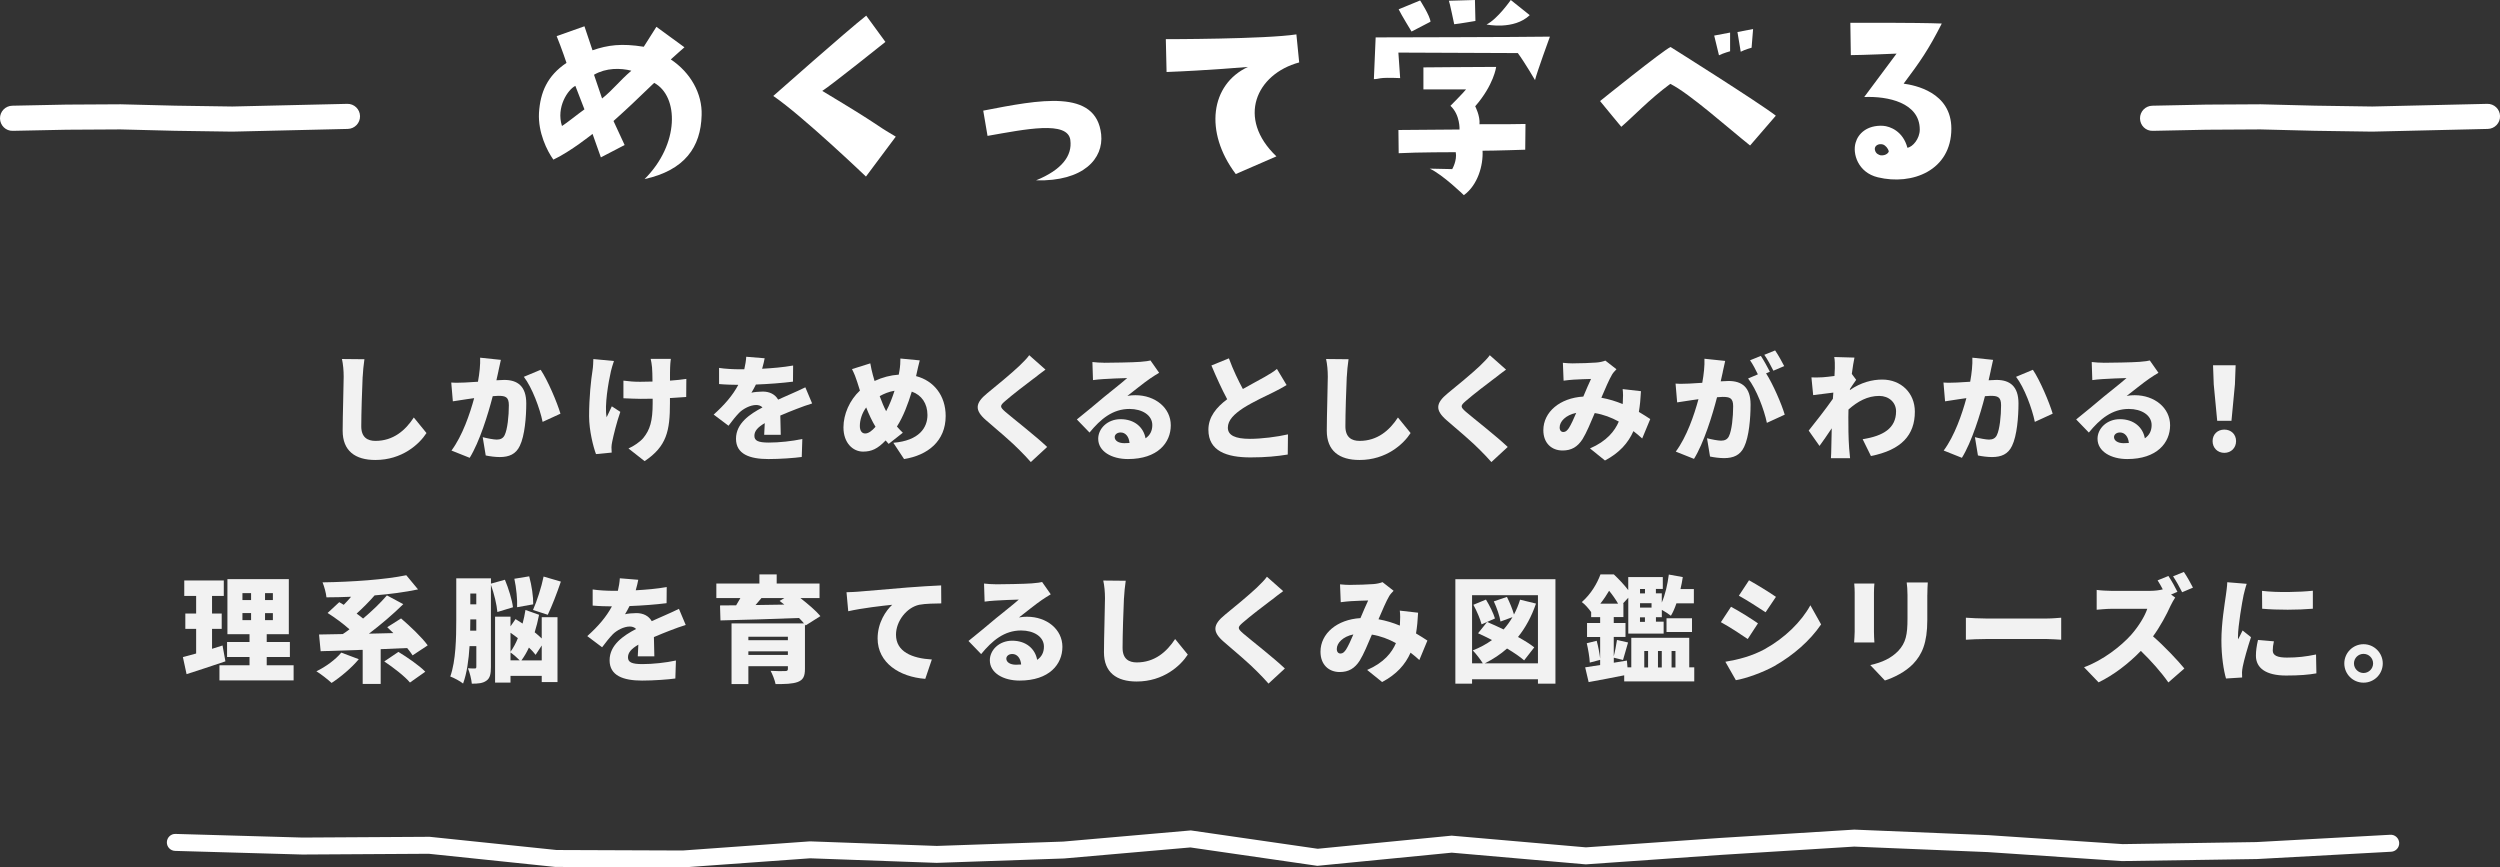 <svg viewBox="0 0 564.26 195.79" xmlns="http://www.w3.org/2000/svg"><rect x="0" y="0" width="564.26" height="195.79" fill="#333333" stroke="none"/><path d="m158.36 26c-.17 7.18-3.82 12.43-12.88 14.42 7.92-7.87 7.75-18.7 2.17-21.72-3.82 3.71-6.44 6.16-9.18 8.61l2.51 5.42-5.36 2.79-1.88-5.3s-4.96 3.99-8.84 5.81c-1.43-2-3.48-6.1-3.25-10.55.29-4.67 1.88-8.38 6.21-11.29 0 0-1.08-3.25-2.22-6.04l6.27-2.22 1.82 5.42c3.48-1.2 6.56-1.6 11.57-.8l2.85-4.5 6.33 4.62s-2.34 2.05-3.08 2.74c4.45 2.96 7.13 7.7 6.96 12.6zm-26.45-1.32-2.05-5.3c-1.65.8-4.39 4.79-3.02 9.06 1.03-.63 3.48-2.62 5.07-3.76zm10.6-8.72c-2.45-.63-5.7-.68-8.44.91l1.82 5.36c2.45-1.94 3.82-3.88 6.61-6.27z" fill="#fff"/><path d="m195.45 39.85s-14.37-13.74-20.92-18.19c0 0 16.7-14.77 20.98-18.13l4.33 5.93s-12.03 9.63-14.25 11.06c14.25 8.55 10.95 7.01 16.59 10.32z" fill="#fff"/><path d="m241.59 31.64c-.57-4.5-10.2-2.45-18.7-.97l-.97-5.7c12.66-2.45 25.48-5.02 26.62 5.36.57 5.42-3.93 10.66-14.71 10.38 5.87-2.39 8.21-5.59 7.75-9.06z" fill="#fff"/><path d="m288.1 35.29-9.18 3.99c-7.18-9.52-5.7-20.24 2.74-24.17 0 0-9.29.8-18.36 1.14l-.17-7.41s22.46 0 29.47-1.08l.63 6.33c-9.69 2.62-14.19 12.6-5.13 21.21z" fill="#fff"/><path d="m310.49 8.44s33.24-.06 39.33-.17c0 0-2.96 8.1-3.36 9.81 0 0-2.28-3.93-3.88-6.1 0 0-22-.11-26.96-.11l.4 5.76c-5.19-.23-4.56.23-5.93.23l.4-9.41zm18.93 20.8s.17-3.31-2.05-5.36c0 0 2.85-2.85 3.53-3.71h-9.63v-4.96s12.37-.11 16.42-.11c0 0-.51 4.05-4.73 8.89 0 0 1.14 2.17.97 4.05 6.16 0 7.7 0 10.38-.06l-.06 5.81s-7.01.23-9.63.23c.17 3.31-1.08 7.75-4.22 10.03 0 0-4.73-4.62-7.7-5.99l5.07.11s1.14-1.94.8-3.82c0 0-8.84 0-12.88.23l-.06-5.24c6.95-.06 8.89-.06 13.8-.11zm-8.89-29.13s2.22 3.42 2.34 4.79l-4.28 2.22s-2.34-3.82-2.91-5.02l4.85-2zm6.5.06 5.87-.17.11 4.73s-3.65.63-4.79.74c0 0-1.03-4.96-1.2-5.3zm13.96-.17 4.28 3.42c-3.59 3.42-9.75 2.11-9.75 2.11 2.51-1.25 5.47-5.53 5.47-5.53z" fill="#fff"/><path d="m377.04 10.6s19.95 12.54 23.77 15.51l-5.81 6.73c-4.73-3.76-13.8-11.86-18.01-13.91-4.85 3.59-8.27 7.3-11.06 9.69 0 0-3.93-4.73-4.79-5.81 0 0 14.14-11.4 15.91-12.2zm13.45.97s-1.48.4-2.51.91l-1.08-4.45 3.59-.68zm4.85-.8s-1.48.4-2.45.91l-.74-4.45 3.53-.68z" fill="#fff"/><path d="m440.43 29.02c0 9.46-8.84 12.88-16.59 11-4.5-1.08-5.76-5.36-5.02-7.81.57-2.05 2.57-3.99 6.16-3.82 1.65.11 4.56 1.25 5.53 4.96 1.2-.17 2.79-2.05 2.79-4.1 0-6.1-7.24-7.58-12.54-7.35l7.3-9.8s-7.75.34-10.32.34l-.11-7.3s14.88-.06 20.64.17c-3.02 5.93-4.85 8.55-8.61 13.57 2.45.34 10.77 1.88 10.77 10.15zm-14.13 5.07c-.17-.57-.68-1.25-1.31-1.48-.97-.29-2 .28-1.82 1.2s.91 1.14 1.31 1.25c1.25.11 1.88-.68 1.82-.97z" fill="#fff"/><path d="m52.45 29.71h-.05s-12.98-.19-12.98-.19l-12.24-.31-12.12.07-12.16.25c-1.58.06-2.87-1.21-2.9-2.78s1.21-2.86 2.78-2.89l12.2-.25 12.25-.07 12.3.31 12.9.19 25.93-.6c1.56-.05 2.87 1.2 2.9 2.76.04 1.56-1.2 2.86-2.76 2.9z" fill="#fff"/><path d="m535.45 29.71h-.05s-12.98-.19-12.98-.19l-12.24-.31-12.12.07-12.16.25c-1.6.06-2.86-1.21-2.89-2.78s1.21-2.86 2.78-2.89l12.2-.25 12.25-.07 12.3.31 12.9.19 25.93-.6c1.56-.05 2.87 1.2 2.9 2.76.04 1.56-1.2 2.86-2.76 2.9l-26.05.61z" fill="#fff"/><path d="m154.22 195.79h-.07s-28.84-.12-28.84-.12l-28.54-2.97-28.54.17-28.71-.82c-1.06-.03-1.89-.91-1.86-1.97s.91-1.91 1.97-1.86l28.65.82 28.69-.17 28.65 2.98 28.48.11 28.67-2.06h.1s28.58 1.03 28.58 1.03l28.52-.98 28.81-2.52 28.63 4.14 30.23-2.96 30.31 2.64 30.13-2.11 30.39-1.89h.1s30.28 1.25 30.28 1.25l30.25 2.02 30.19-.46 30.2-1.65c1.05-.07 1.96.75 2.02 1.81s-.75 1.96-1.81 2.02l-30.27 1.65-30.43.46h-.08s-30.28-2.03-30.28-2.03l-30.13-1.24-30.18 1.88-30.41 2.13-30.25-2.64-30.34 2.97-28.65-4.15-28.52 2.49-28.71.99h-.07s-28.54-1.03-28.54-1.03l-28.61 2.06z" fill="#fff"/><g fill="#f2f2f2"><path d="m81.85 85.02c-.13 2.73-.31 8.35-.31 11.21 0 2.5 1.43 3.28 3.2 3.28 4.03 0 6.76-2.37 8.66-5.28l2.86 3.51c-1.61 2.5-5.49 6.08-11.54 6.08-4.55 0-7.38-2.05-7.38-6.6 0-3.28.23-10.24.23-12.19 0-1.4-.13-2.83-.39-4l5.07.05c-.18 1.22-.34 2.81-.39 3.95z"/><path d="m112.51 83.72c-.16.7-.31 1.43-.47 2.11.7-.05 1.3-.08 1.77-.08 2.99 0 4.97 1.4 4.97 5.3 0 3.04-.34 7.31-1.46 9.59-.88 1.87-2.42 2.52-4.52 2.52-1.01 0-2.24-.16-3.17-.36l-.68-4.13c.96.26 2.52.55 3.17.55.83 0 1.43-.29 1.77-.99.65-1.3.96-4.34.96-6.76 0-1.9-.78-2.13-2.39-2.13-.31 0-.73.03-1.25.08-1.04 4.06-2.99 10.35-5.2 13.91l-4.11-1.64c2.47-3.33 4.16-8.27 5.12-11.83-.68.1-1.25.18-1.61.23-.83.13-2.34.34-3.2.49l-.36-4.24c1.01.08 2 .03 3.04 0 .75-.03 1.82-.1 2.99-.18.36-2.03.55-3.82.49-5.43l4.68.49c-.18.78-.39 1.77-.55 2.5zm13.99 9.65-4.03 1.85c-.62-3.02-2.37-7.77-4.24-10.17l3.8-1.59c1.59 2.34 3.72 7.38 4.47 9.91z"/><path d="m137.88 83.83c-.55 2.39-1.48 7.72-.96 10.35.34-.62.78-1.72 1.17-2.47l1.92 1.25c-.86 2.47-1.48 5.07-1.82 6.66-.1.42-.18 1.04-.18 1.33s.03.78.05 1.2l-3.54.34c-.6-1.56-1.56-5.33-1.56-8.53 0-4.29.44-8.29.78-10.4.13-.78.16-1.77.18-2.52l4.65.44c-.26.73-.57 1.79-.7 2.37zm13.37-.91c-.03.52-.03 1.69-.03 2.99 1.4-.1 2.7-.23 3.69-.39l-.03 4.08c-.99.08-2.26.16-3.67.23v1.2c0 6.21-.73 9.72-5.72 13.05l-3.64-2.86c1.12-.49 2.55-1.43 3.33-2.34 1.53-1.87 2.13-3.85 2.13-7.88v-1.01c-.91.03-1.82.03-2.7.03-1.07 0-2.52-.08-3.9-.13v-3.98c1.35.18 2.42.26 3.8.26.88 0 1.82-.03 2.76-.05 0-1.3-.05-2.5-.1-3.2-.05-.65-.21-1.51-.31-1.92h4.55c-.1.65-.13 1.33-.16 1.92z"/><path d="m172.02 83.23c2.34-.13 4.81-.34 6.99-.73l-.03 3.64c-2.42.31-5.62.55-8.37.65-.34.68-.68 1.33-1.01 1.85.52-.16 1.85-.26 2.57-.26 1.53 0 2.78.62 3.46 1.82 1.04-.49 1.9-.83 2.81-1.25 1.14-.49 2.21-.99 3.33-1.53l1.53 3.64c-.91.26-2.55.86-3.54 1.25s-2.26.88-3.64 1.48c.03 1.43.08 3.17.1 4.34h-3.74c.05-.68.1-1.64.13-2.63-1.64.96-2.34 1.82-2.34 2.86 0 1.09.81 1.53 3.25 1.53 2.31 0 5.28-.31 7.57-.81l-.13 4.06c-1.59.23-4.94.47-7.51.47-4.26 0-7.33-1.12-7.33-4.58s3.09-5.56 5.98-7.07c-.39-.42-.94-.55-1.43-.55-1.33 0-2.94.86-3.82 1.74-.78.81-1.53 1.74-2.42 2.94l-3.35-2.52c2.44-2.18 4.29-4.32 5.56-6.71-1.07 0-2.96-.05-4.34-.18v-3.64c1.3.21 3.28.31 4.68.31h1.01c.23-.96.39-1.95.44-2.83l4.16.34c-.1.57-.29 1.38-.57 2.37z"/><path d="m206.89 84.32c-.05.18-.1.39-.13.57 4 1.04 6.68 4.39 6.68 9 0 5.69-4.06 8.87-9.39 9.72l-2.42-3.67c5.88-.49 7.7-3.46 7.7-6.27 0-2.6-1.33-4.52-3.54-5.28-.86 2.83-1.92 5.64-3.35 7.88.44.49.88.99 1.33 1.4l-3.2 2.52c-.23-.29-.47-.52-.68-.78-1.82 1.9-3.17 2.52-5.1 2.52-2.26 0-4.42-1.92-4.42-5.46 0-2.99 1.4-6.16 3.72-8.32l-.62-1.95c-.31-.99-.62-1.79-1.17-2.89l4.13-1.3c.16.96.36 1.82.57 2.6.13.44.26.91.39 1.38 1.85-.86 3.61-1.3 5.46-1.43.05-.31.1-.6.16-.88.16-.88.23-2.13.21-2.76l4.37.42c-.23.75-.52 2.24-.7 2.96zm-11.62 13.52c.75 0 1.51-.57 2.34-1.51-.75-1.22-1.46-2.73-2.11-4.37-.94 1.27-1.43 2.81-1.43 4.19 0 1.01.42 1.69 1.2 1.69zm4.73-5.02c.78-1.43 1.4-3.07 1.9-4.63-1.27.21-2.39.68-3.35 1.22.47 1.27.96 2.47 1.46 3.41z"/><path d="m233.41 85.36c-1.64 1.22-4.89 3.72-6.53 5.15-1.27 1.09-1.22 1.33.03 2.44 1.72 1.48 6.84 5.46 9.44 7.93l-3.69 3.41c-.83-.94-1.69-1.85-2.55-2.7-1.43-1.51-5.17-4.71-7.54-6.73-2.65-2.29-2.5-3.85.26-6.11 2.08-1.69 5.43-4.45 7.18-6.11.88-.86 1.82-1.77 2.29-2.47l3.67 3.25c-.96.7-1.85 1.38-2.55 1.95z"/><path d="m249.22 81.88c1.4 0 6.6-.08 8.14-.21 1.25-.1 1.98-.21 2.31-.31l1.95 2.78c-.68.42-1.35.81-2 1.27-1.46.99-3.74 2.86-5.17 3.95.68-.13 1.2-.16 1.82-.16 4.47 0 7.98 2.86 7.98 6.79s-2.94 7.62-9.67 7.62c-3.67 0-6.71-1.72-6.71-4.58 0-2.29 2.08-4.42 5.04-4.42 3.17 0 5.2 1.85 5.64 4.32 1.04-.7 1.53-1.72 1.53-2.99 0-2.24-2.29-3.64-5.15-3.64-3.8 0-6.53 2.29-9.02 5.33l-2.86-2.96c1.66-1.3 4.71-3.87 6.24-5.15 1.46-1.2 3.87-3.07 5.12-4.19-1.3.03-3.98.13-5.38.23-.78.05-1.72.13-2.34.23l-.13-4.08c.81.1 1.79.16 2.65.16zm4.55 18.15c.42 0 .81-.03 1.17-.05-.13-1.43-.91-2.37-2-2.37-.86 0-1.35.52-1.35 1.04 0 .81.86 1.38 2.18 1.38z"/><path d="m280.52 87.8c1.9-1.09 3.87-2.11 4.99-2.76s1.95-1.14 2.7-1.77l2.18 3.64c-.91.55-1.85 1.07-2.91 1.59-1.53.75-4.6 2.16-6.89 3.61-2 1.33-3.46 2.7-3.46 4.42s1.66 2.52 4.99 2.52c2.57 0 6.11-.44 8.58-1.01l-.05 4.55c-2.37.39-4.97.65-8.42.65-5.36 0-9.49-1.43-9.49-6.24 0-2.94 1.85-5.1 4.24-6.89-1.2-2.24-2.42-4.91-3.56-7.62l3.95-1.61c.96 2.63 2.11 4.99 3.15 6.92z"/><path d="m303.97 85.02c-.13 2.73-.31 8.35-.31 11.21 0 2.5 1.43 3.28 3.2 3.28 4.03 0 6.76-2.37 8.66-5.28l2.86 3.51c-1.61 2.5-5.49 6.08-11.54 6.08-4.55 0-7.38-2.05-7.38-6.6 0-3.28.23-10.24.23-12.19 0-1.4-.13-2.83-.39-4l5.07.05c-.18 1.22-.34 2.81-.39 3.95z"/><path d="m337.36 85.36c-1.64 1.22-4.89 3.72-6.53 5.15-1.27 1.09-1.22 1.33.03 2.44 1.72 1.48 6.84 5.46 9.44 7.93l-3.69 3.41c-.83-.94-1.69-1.85-2.55-2.7-1.43-1.51-5.17-4.71-7.54-6.73-2.65-2.29-2.5-3.85.26-6.11 2.08-1.69 5.43-4.45 7.18-6.11.88-.86 1.82-1.77 2.29-2.47l3.67 3.25c-.96.7-1.85 1.38-2.55 1.95z"/><path d="m355.06 82.01c1.56 0 3.95-.08 5.23-.18.73-.05 1.53-.23 2.05-.44l2.5 1.95c-.42.44-.78.83-.99 1.2-.65 1.09-1.53 3.15-2.42 5.23 1.72.31 3.33.81 4.81 1.43 0-.1.03-.21.03-.29.08-1.14.08-2.26-.03-3.09l4.13.47c-.08 1.69-.23 3.25-.47 4.68 1.01.6 1.87 1.14 2.57 1.61l-1.82 4.39c-.62-.57-1.27-1.12-1.98-1.66-1.2 2.7-3.15 4.89-6.42 6.63l-3.38-2.73c3.8-1.64 5.59-3.93 6.5-6.06-1.66-.91-3.48-1.61-5.43-1.92-.91 2.16-1.87 4.47-2.76 5.9-1.12 1.72-2.47 2.55-4.5 2.55-2.47 0-4.34-1.66-4.34-4.58 0-4.11 3.74-7.28 9.02-7.59.62-1.46 1.25-2.96 1.74-3.98-1.04.03-2.78.08-3.95.16-.52.03-1.53.13-2.24.23l-.16-4.03c.73.08 1.72.13 2.29.13zm-2.18 15.49c.47 0 .78-.26 1.22-.88.52-.83 1.09-2.08 1.66-3.43-2.39.49-3.74 1.95-3.74 3.28 0 .7.36 1.04.86 1.04z"/><path d="m388.84 83.96c-.16.7-.31 1.43-.47 2.11.7-.05 1.3-.08 1.77-.08 2.99 0 4.97 1.4 4.97 5.3 0 3.04-.34 7.31-1.46 9.59-.88 1.87-2.42 2.52-4.52 2.52-1.01 0-2.24-.16-3.17-.36l-.68-4.13c.96.26 2.52.55 3.17.55.83 0 1.43-.29 1.77-.99.65-1.3.96-4.34.96-6.76 0-1.9-.78-2.13-2.39-2.13-.31 0-.73.03-1.25.08-1.04 4.06-2.99 10.35-5.2 13.91l-4.11-1.64c2.47-3.33 4.16-8.27 5.12-11.83-.68.1-1.25.18-1.61.23-.83.13-2.34.34-3.2.49l-.36-4.24c1.01.08 2 .03 3.04 0 .75-.03 1.82-.1 2.99-.18.36-2.03.55-3.82.49-5.43l4.68.49c-.18.78-.39 1.77-.55 2.5zm10.63-.06-.86.36c1.56 2.44 3.51 6.94 4.21 9.33l-4.03 1.85c-.62-3.02-2.37-7.62-4.24-10.01l2.21-.94c-.49-1.01-1.14-2.29-1.77-3.17l2.44-.99c.65.96 1.56 2.65 2.03 3.56zm3.23-1.27-2.44 1.04c-.52-1.07-1.35-2.6-2.05-3.59l2.44-.99c.68.99 1.61 2.65 2.05 3.54z"/><path d="m414.01 80.58 4.55.13c-.18.81-.39 2.13-.6 3.69l.99 1.33c-.34.44-.94 1.38-1.4 2.05 0 .1 0 .18-.03.26 2.52-1.74 5.07-2.37 7.31-2.37 4.21 0 7.36 2.99 7.36 7.25 0 5.28-3.02 8.63-9.91 10.01l-1.87-3.8c4.65-.73 7.54-2.47 7.54-6.29 0-2.05-1.66-3.48-3.8-3.48-2.63 0-4.86 1.22-6.94 3.07-.03.6-.03 1.17-.03 1.72 0 1.98 0 4.52.18 7.02.03.47.13 1.59.21 2.24h-4.32c.05-.68.08-1.74.08-2.16.03-1.56.05-2.94.1-4.58-.99 1.46-2.03 3.02-2.76 3.98l-2.44-3.46c1.46-1.82 3.9-4.94 5.46-7.18.03-.47.08-.94.1-1.4-1.35.16-3.2.39-4.55.57l-.39-4c.83.03 1.48.03 2.57-.03.7-.05 1.64-.16 2.63-.29.05-.83.08-1.48.08-1.74 0-.83.03-1.66-.13-2.55z"/><path d="m449.31 83.72c-.16.7-.31 1.43-.47 2.11.7-.05 1.3-.08 1.77-.08 2.99 0 4.97 1.4 4.97 5.3 0 3.04-.34 7.31-1.46 9.59-.88 1.87-2.42 2.52-4.52 2.52-1.01 0-2.24-.16-3.17-.36l-.68-4.13c.96.26 2.52.55 3.17.55.83 0 1.43-.29 1.77-.99.65-1.3.96-4.34.96-6.76 0-1.9-.78-2.13-2.39-2.13-.31 0-.73.03-1.25.08-1.04 4.06-2.99 10.35-5.2 13.91l-4.11-1.64c2.47-3.33 4.16-8.27 5.12-11.83-.68.1-1.25.18-1.61.23-.83.13-2.34.34-3.2.49l-.36-4.24c1.01.08 2 .03 3.04 0 .75-.03 1.82-.1 2.99-.18.36-2.03.55-3.82.49-5.43l4.68.49c-.18.78-.39 1.77-.55 2.5zm13.99 9.65-4.03 1.85c-.62-3.02-2.37-7.77-4.24-10.17l3.8-1.59c1.59 2.34 3.72 7.38 4.47 9.91z"/><path d="m474.77 81.88c1.4 0 6.6-.08 8.14-.21 1.25-.1 1.98-.21 2.31-.31l1.95 2.78c-.68.42-1.35.81-2 1.27-1.46.99-3.74 2.86-5.17 3.95.68-.13 1.2-.16 1.82-.16 4.47 0 7.98 2.86 7.98 6.79s-2.94 7.62-9.67 7.62c-3.67 0-6.71-1.72-6.71-4.58 0-2.29 2.08-4.42 5.04-4.42 3.17 0 5.2 1.85 5.64 4.32 1.04-.7 1.53-1.72 1.53-2.99 0-2.24-2.29-3.64-5.15-3.64-3.8 0-6.53 2.29-9.02 5.33l-2.86-2.96c1.66-1.3 4.71-3.87 6.24-5.15 1.46-1.2 3.87-3.07 5.12-4.19-1.3.03-3.98.13-5.38.23-.78.05-1.72.13-2.34.23l-.13-4.08c.81.1 1.79.16 2.65.16zm4.55 18.15c.42 0 .81-.03 1.17-.05-.13-1.43-.91-2.37-2-2.37-.86 0-1.35.52-1.35 1.04 0 .81.86 1.38 2.18 1.38z"/><path d="m499.39 99.56c0-1.53 1.12-2.6 2.65-2.6s2.65 1.07 2.65 2.6-1.12 2.65-2.65 2.65-2.65-1.12-2.65-2.65zm.26-12.8-.16-4.32h5.1l-.16 4.32-.78 8.22h-3.22z"/><path d="m50.87 149.27c-2.94 1.01-6.16 2.05-8.76 2.89l-.83-3.85c.86-.21 1.87-.49 2.99-.81v-5.56h-2.44v-3.46h2.44v-3.98h-2.68v-3.48h8.92v3.48h-2.65v3.98h2.18v3.46h-2.18v4.5c.78-.26 1.59-.49 2.37-.75l.65 3.59zm15.4.89v3.41h-16.74v-3.41h6.79v-1.87h-5.07v-3.38h5.07v-1.77h-4.99v-12.43h13.86v12.43h-4.99v1.77h5.23v3.38h-5.23v1.87h6.08zm-11.55-14.72h1.95v-1.56h-1.95zm0 4.52h1.95v-1.59h-1.95zm6.87-6.08h-1.77v1.56h1.77zm0 4.5h-1.77v1.59h1.77z"/><path d="m80.98 148.78c-1.61 1.95-4.16 4.08-6.14 5.36-.81-.75-2.44-2.03-3.43-2.63 2.08-.99 4.34-2.65 5.62-4.21zm12.14-.86c-.31-.49-.73-1.07-1.22-1.66-1.98.1-4 .18-5.98.26v7.85h-4.06v-7.7c-3.54.13-6.84.23-9.49.31l-.36-3.77c1.56-.03 3.38-.05 5.36-.1.49-.31.99-.68 1.51-1.07-1.38-1.25-3.33-2.68-4.94-3.69l2.63-2.44c.31.18.65.39 1.01.6.55-.55 1.12-1.17 1.66-1.82-1.9.08-3.77.13-5.56.13-.08-.96-.52-2.52-.88-3.38 6.71-.1 14.14-.62 18.9-1.61l2.65 3.2c-2.94.62-6.32 1.07-9.8 1.35-1.27 1.46-2.76 2.94-4.06 4.11.52.36 1.01.75 1.46 1.12 2-1.69 3.93-3.54 5.38-5.23l3.69 1.98c-2.34 2.31-5.1 4.65-7.75 6.66l5.51-.13c-.47-.47-.94-.91-1.38-1.33l3.12-1.98c2.03 1.74 4.73 4.29 6.01 6.08zm-3.19-.78c1.98 1.2 4.71 3.07 6.06 4.47l-3.46 2.44c-1.14-1.38-3.77-3.41-5.8-4.76l3.2-2.16z"/><path d="m112.26 138.14c-.13-1.61-.73-4.13-1.46-6.16v18.56c0 1.48-.16 2.5-1.01 3.09-.83.6-1.85.68-3.3.68-.08-.94-.47-2.55-.88-3.48.6.05 1.3.05 1.56.05s.34-.1.34-.42v-4.63h-1.53c-.18 3.02-.6 6.14-1.46 8.45-.62-.52-2.08-1.3-2.89-1.59 1.27-3.56 1.35-8.84 1.35-12.64v-9.52h7.83v1.2l3.15-.88c.83 1.98 1.61 4.52 1.82 6.21l-3.51 1.07zm-4.76 4.21v-2.55h-1.35v.26c0 .7 0 1.48-.03 2.29zm-1.35-8.39v2.44h1.35v-2.44zm16.12 5.35h3.56v14.64h-3.56v-1.4h-7.05v1.51h-3.48v-14.87h3.48v2.18l1.14-1.64c.49.31 1.04.65 1.59 1.01.26-.99.49-2.03.65-3.07l3.07 1.09c-.26 1.35-.6 2.7-.99 3.95.6.47 1.14.96 1.59 1.4v-4.81zm-7.05 7.8c.62-.86 1.2-1.9 1.66-3.07-.55-.44-1.12-.86-1.66-1.22zm0 1.93h2.08c-.55-.57-1.43-1.33-2.08-1.77zm1.49-11.99c.08-1.64-.16-4.32-.62-6.42l3.35-.55c.57 2.05.94 4.65.91 6.32zm5.56 11.99v-3.35l-1.38 2.11c-.36-.49-.91-1.07-1.51-1.64-.49 1.07-1.07 2.05-1.69 2.89h4.58zm-1.97-11.37c.88-2 1.9-5.1 2.39-7.54l3.9 1.14c-.94 2.76-2.05 5.62-2.96 7.49z"/><path d="m143.49 133.23c2.34-.13 4.81-.34 6.99-.73l-.03 3.64c-2.42.31-5.62.55-8.37.65-.34.68-.68 1.33-1.01 1.85.52-.16 1.85-.26 2.57-.26 1.53 0 2.78.62 3.46 1.82 1.04-.49 1.9-.83 2.81-1.25 1.14-.49 2.21-.99 3.33-1.53l1.53 3.64c-.91.26-2.55.86-3.54 1.25s-2.26.88-3.64 1.48c.03 1.43.08 3.17.1 4.34h-3.74c.05-.68.1-1.64.13-2.63-1.64.96-2.34 1.82-2.34 2.86 0 1.09.81 1.53 3.25 1.53 2.31 0 5.28-.31 7.57-.81l-.13 4.06c-1.59.23-4.94.47-7.51.47-4.26 0-7.33-1.12-7.33-4.58s3.09-5.56 5.98-7.07c-.39-.42-.94-.55-1.43-.55-1.33 0-2.94.86-3.82 1.74-.78.81-1.53 1.74-2.42 2.94l-3.35-2.52c2.44-2.18 4.29-4.32 5.56-6.71-1.07 0-2.96-.05-4.34-.18v-3.64c1.3.21 3.28.31 4.68.31h1.01c.23-.96.39-1.95.44-2.83l4.16.34c-.1.57-.29 1.38-.57 2.37z"/><path d="m181.84 141.16-.16-.21v10.04c0 1.69-.42 2.47-1.64 2.94-1.22.44-2.86.47-4.99.47-.18-.91-.68-2.16-1.12-2.99 1.12.08 2.89.08 3.28.05.47 0 .62-.13.62-.49v-.6h-8.92v4.03h-3.8v-13.7h16.35c-.31-.39-.7-.78-1.12-1.22-6.42.26-13.18.44-17.73.55l-.1-3.38 3.64-.03c.34-.55.65-1.09.96-1.64h-5.43v-3.28h9.72v-2.05h3.9v2.05h9.67v3.28h-4.32c1.69 1.33 3.51 2.86 4.52 4.08l-3.35 2.11zm-12.93 2.55v.78h8.92v-.78zm8.92 4.11v-.81h-8.92v.81zm-5.95-12.85c-.44.55-.91 1.07-1.35 1.59 2.08-.03 4.29-.05 6.5-.1-.36-.29-.73-.57-1.07-.83l1.09-.65h-5.17z"/><path d="m193.72 133.54c2.44-.21 6.37-.52 11.13-.94 2.6-.21 5.67-.39 7.57-.47l.03 4.06c-1.35.03-3.56.03-4.99.31-2.81.62-5.23 3.67-5.23 6.76 0 3.82 3.59 5.33 8.09 5.59l-1.48 4.37c-5.8-.44-10.76-3.59-10.76-9.13 0-3.56 1.9-6.32 3.3-7.59-2.24.23-6.81.75-9.93 1.46l-.39-4.29c1.04-.03 2.18-.08 2.68-.13z"/><path d="m224.76 131.88c1.4 0 6.6-.08 8.14-.21 1.25-.1 1.98-.21 2.31-.31l1.95 2.78c-.68.42-1.35.81-2 1.27-1.46.99-3.74 2.86-5.17 3.95.68-.13 1.2-.16 1.82-.16 4.47 0 7.98 2.86 7.98 6.79s-2.94 7.62-9.67 7.62c-3.67 0-6.71-1.72-6.71-4.58 0-2.29 2.08-4.42 5.04-4.42 3.17 0 5.2 1.85 5.64 4.32 1.04-.7 1.53-1.72 1.53-2.99 0-2.24-2.29-3.64-5.15-3.64-3.8 0-6.53 2.29-9.02 5.33l-2.86-2.96c1.66-1.3 4.71-3.87 6.24-5.15 1.46-1.2 3.87-3.07 5.12-4.19-1.3.03-3.98.13-5.38.23-.78.05-1.72.13-2.34.23l-.13-4.08c.81.1 1.79.16 2.65.16zm4.55 18.15c.42 0 .81-.03 1.17-.05-.13-1.43-.91-2.37-2-2.37-.86 0-1.35.52-1.35 1.04 0 .81.86 1.38 2.18 1.38z"/><path d="m253.68 135.02c-.13 2.73-.31 8.35-.31 11.21 0 2.5 1.43 3.28 3.2 3.28 4.03 0 6.76-2.37 8.66-5.28l2.86 3.51c-1.61 2.5-5.49 6.08-11.54 6.08-4.55 0-7.38-2.05-7.38-6.6 0-3.28.23-10.24.23-12.19 0-1.4-.13-2.83-.39-4l5.07.05c-.18 1.22-.34 2.81-.39 3.95z"/><path d="m287.06 135.36c-1.64 1.22-4.89 3.72-6.53 5.15-1.27 1.09-1.22 1.33.03 2.44 1.72 1.48 6.84 5.46 9.44 7.93l-3.69 3.41c-.83-.94-1.69-1.85-2.55-2.7-1.43-1.51-5.17-4.71-7.54-6.73-2.65-2.29-2.5-3.85.26-6.11 2.08-1.69 5.43-4.45 7.18-6.11.88-.86 1.82-1.77 2.29-2.47l3.67 3.25c-.96.7-1.85 1.38-2.55 1.95z"/><path d="m304.76 132.01c1.56 0 3.95-.08 5.23-.18.73-.05 1.53-.23 2.05-.44l2.5 1.95c-.42.44-.78.83-.99 1.2-.65 1.09-1.53 3.15-2.42 5.23 1.72.31 3.33.81 4.81 1.43 0-.1.03-.21.03-.29.08-1.14.08-2.26-.03-3.09l4.13.47c-.08 1.69-.23 3.25-.47 4.68 1.01.6 1.87 1.14 2.57 1.61l-1.82 4.39c-.62-.57-1.27-1.12-1.98-1.66-1.2 2.7-3.15 4.89-6.42 6.63l-3.38-2.73c3.8-1.64 5.59-3.93 6.5-6.06-1.66-.91-3.48-1.61-5.43-1.92-.91 2.16-1.87 4.47-2.76 5.9-1.12 1.72-2.47 2.55-4.5 2.55-2.47 0-4.34-1.66-4.34-4.58 0-4.11 3.74-7.28 9.02-7.59.62-1.46 1.25-2.96 1.74-3.98-1.04.03-2.78.08-3.95.16-.52.03-1.53.13-2.24.23l-.16-4.03c.73.08 1.72.13 2.29.13zm-2.18 15.49c.47 0 .78-.26 1.22-.88.52-.83 1.09-2.08 1.66-3.43-2.39.49-3.74 1.95-3.74 3.28 0 .7.36 1.04.86 1.04z"/><path d="m351.07 130.73v23.58h-3.95v-.99h-14.87v.99h-3.77v-23.58zm-3.95 18.98v-15.37h-14.87v15.37h2.42c-.49-.81-1.59-2.24-2.26-2.91 1.59-.62 3.04-1.4 4.34-2.34-1.09-.57-2.16-1.09-3.15-1.53l2.05-2.55c1.14.47 2.42 1.07 3.72 1.69.75-.86 1.43-1.77 2-2.78l-2.7.99c-.18-1.2-.83-3.09-1.51-4.55l2.96-1.01c.62 1.22 1.27 2.81 1.59 3.98.55-1.04 1.01-2.16 1.38-3.35l3.59.88c-.99 2.89-2.34 5.41-4.06 7.54 1.46.81 2.76 1.61 3.67 2.34l-2.29 2.94c-.91-.81-2.29-1.74-3.85-2.68-1.51 1.33-3.2 2.44-5.04 3.35h12.01zm-11.73-14.38c.81 1.33 1.69 3.09 2.03 4.26l-3.02 1.33c-.29-1.17-1.09-3.02-1.85-4.42l2.83-1.17z"/><path d="m382.4 150.65v3.15h-15.81v-1.38c-2.78.55-5.69 1.12-8.03 1.53l-.78-3.33c.96-.13 2.13-.31 3.38-.52v-1.17l-2.34.62c-.05-1.2-.36-2.99-.68-4.37l2.24-.55c.34 1.25.65 2.86.78 4.03v-4.89h-2.96v-3.15h2.96v-1.33h-2.03v-1.14c-.52-.75-1.46-1.82-2.11-2.26 2.08-1.82 3.46-4.21 4.21-6.24h3.02c1.07 1.01 2.34 2.34 3.25 3.54v-2.94h7.8v2.68h-1.56v.99h1.33v2.08c.78-1.79 1.3-4.08 1.59-6.32l3.15.57c-.13.91-.31 1.82-.52 2.7h3.02v3.22h-3.93c-.36 1.07-.78 2.03-1.25 2.81-.44-.36-1.33-.94-2.05-1.33v1.66h-1.33v1.01h1.74v2.68h-7.98v-8.09l-1.2 1.3h.1v3.07h-2.18v1.33h2.65v3.15h-2.65v4.37c.29-1.09.57-2.63.73-3.69l2.5.57c-.44 1.43-.81 2.94-1.14 3.95l-2.08-.52v1.14l2.96-.49.13 1.53h.86v-6.66h13.08v6.66h1.14zm-17.19-14.4c-.52-.91-1.27-2-2.03-2.91-.55.94-1.2 1.92-1.98 2.91h4zm4.95-3.31v.99h1.12v-.99zm0 3.2v.99h2.6v-.99zm1.11 3.2h-1.12v1.01h1.12zm-.15 11.31h.86v-3.72h-.86zm3.09-3.72v3.72h.86v-3.72zm1.93-7.38h5.75v3.09h-5.75zm1.14 7.38v3.72h.88v-3.72z"/><path d="m396.78 140.69-2.31 3.54c-1.59-1.09-4.21-2.81-6.06-3.8l2.29-3.48c1.87.99 4.63 2.73 6.08 3.74zm1.56 5.8c4.47-2.47 8.22-6.14 10.27-9.88l2.42 4.32c-2.5 3.67-6.21 6.92-10.53 9.39-2.65 1.48-6.47 2.83-8.71 3.2l-2.37-4.16c2.94-.49 5.98-1.27 8.92-2.86zm2.5-11.78-2.34 3.48c-1.56-1.04-4.21-2.73-6.03-3.74l2.29-3.48c1.82.99 4.6 2.73 6.08 3.74z"/><path d="m422.96 133.75v8.84c0 .65.05 1.74.1 2.42h-4.58c.03-.52.13-1.64.13-2.44v-8.81c0-.49-.03-1.4-.1-2.05h4.55c-.05.65-.1 1.12-.1 2.05zm12.04.52v5.67c0 5.23-1.22 7.83-3.2 9.91-1.74 1.82-4.47 3.15-6.37 3.74l-3.3-3.48c2.7-.6 4.73-1.56 6.29-3.17 1.74-1.85 2.11-3.69 2.11-7.28v-5.38c0-1.14-.08-2.03-.18-2.81h4.76c-.05.78-.1 1.66-.1 2.81z"/><path d="m448.21 139.6h13.81c1.17 0 2.44-.13 3.2-.18v4.97c-.68-.03-2.13-.16-3.2-.16h-13.81c-1.48 0-3.43.08-4.5.16v-4.97c1.04.08 3.22.18 4.5.18z"/><path d="m491.47 133.57-1.46.62.94.68c-.23.34-.78 1.25-1.07 1.9-.86 1.92-2.24 4.52-3.93 6.86 2.52 2.18 5.64 5.49 7.07 7.25l-3.61 3.15c-1.66-2.37-3.88-4.86-6.21-7.12-2.73 2.83-6.14 5.46-9.54 7.1l-3.28-3.41c4.21-1.53 8.32-4.73 10.63-7.31 1.69-1.92 3.09-4.21 3.64-5.88h-8.09c-1.17 0-2.6.16-3.33.21v-4.47c.91.13 2.57.21 3.33.21h8.68c1.17 0 2.29-.16 2.91-.34-.36-.7-.78-1.43-1.17-2.03l2.44-.99c.68 1.01 1.64 2.73 2.03 3.56zm3.49-.94-2.44 1.04c-.52-1.07-1.38-2.6-2.05-3.59l2.44-.99c.68.99 1.61 2.65 2.05 3.54z"/><path d="m506.37 134.42c-.29 1.35-1.25 6.86-1.25 9.28 0 .08 0 .49.03.6.36-.73.68-1.25 1.01-2l1.9 1.51c-.78 2.37-1.59 5.23-1.87 6.68-.08.39-.16 1.01-.16 1.25 0 .29 0 .75.03 1.17l-3.64.23c-.52-1.74-1.04-5.02-1.04-8.55 0-3.98.75-8.32 1.01-10.24.1-.78.29-1.95.31-2.94l4.39.36c-.23.6-.62 2.18-.73 2.65zm6.6 12.41c0 1.14 1.09 1.59 3.22 1.59 2.31 0 4.19-.21 6.55-.7l.08 4.26c-1.72.31-3.77.49-6.84.49-4.55 0-6.81-1.69-6.81-4.47 0-1.12.16-2.21.47-3.56l3.59.31c-.18.83-.26 1.4-.26 2.08zm9.05-13.5v4.06c-3.41.29-7.96.31-11.44 0l-.03-4.03c3.41.42 8.55.29 11.47-.03z"/><path d="m537.8 149.74c0 2.39-1.92 4.34-4.34 4.34s-4.34-1.95-4.34-4.34 1.95-4.34 4.34-4.34 4.34 1.95 4.34 4.34zm-2.18 0c0-1.2-.96-2.16-2.16-2.16s-2.16.96-2.16 2.16.99 2.16 2.16 2.16 2.16-.96 2.16-2.16z"/></g></svg>